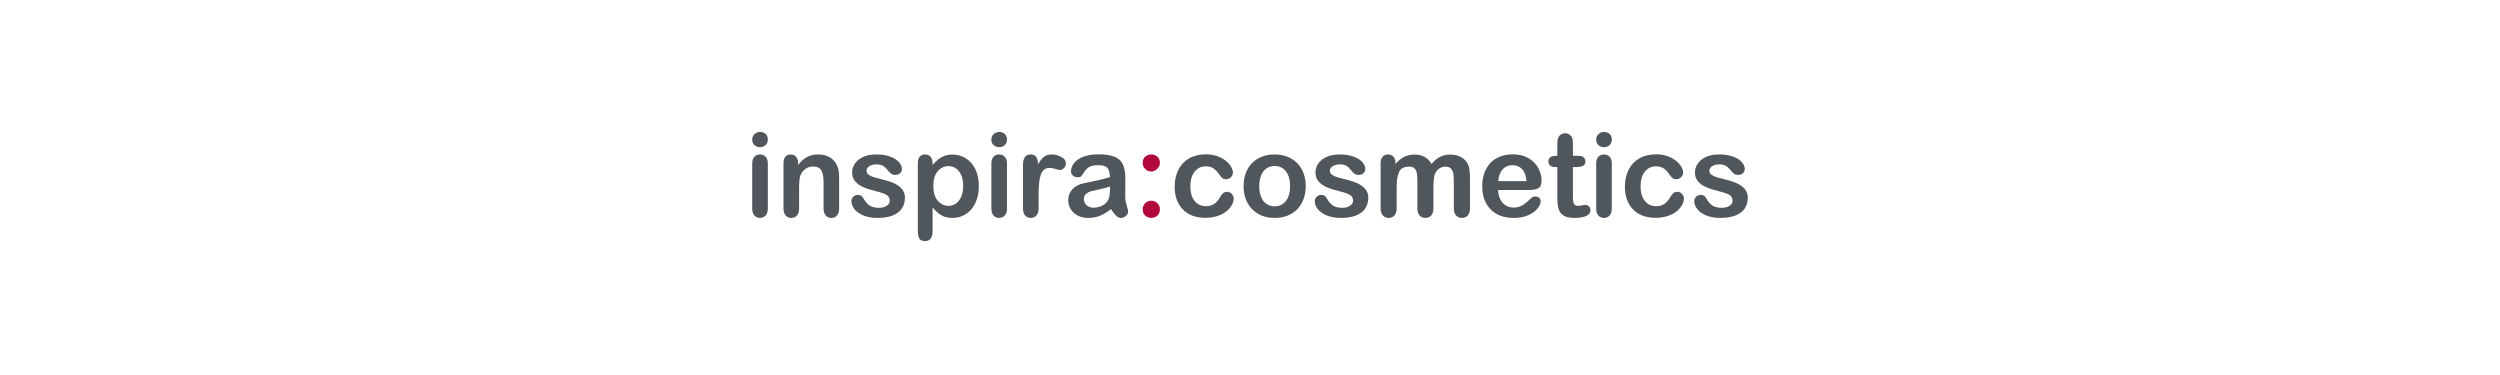 <svg xmlns="http://www.w3.org/2000/svg" xmlns:xlink="http://www.w3.org/1999/xlink" width="1000" zoomAndPan="magnify" viewBox="0 0 750 112.5" height="150" preserveAspectRatio="xMidYMid meet" version="1.0"><defs><clipPath id="1cca8e5cf2"><path d="M 225.664 39.574 L 231 39.574 L 231 66 L 225.664 66 Z M 225.664 39.574 " clip-rule="nonzero"/></clipPath><clipPath id="e43887dcd0"><path d="M 275 46 L 294 46 L 294 72.43 L 275 72.43 Z M 275 46 " clip-rule="nonzero"/></clipPath><clipPath id="e544691887"><path d="M 297 39.574 L 303 39.574 L 303 66 L 297 66 Z M 297 39.574 " clip-rule="nonzero"/></clipPath><clipPath id="93c83a5e9f"><path d="M 464 39.574 L 478 39.574 L 478 66 L 464 66 Z M 464 39.574 " clip-rule="nonzero"/></clipPath><clipPath id="f58cd77324"><path d="M 478 39.574 L 484 39.574 L 484 66 L 478 66 Z M 478 39.574 " clip-rule="nonzero"/></clipPath><clipPath id="a9b5a97bac"><path d="M 508 46 L 524.336 46 L 524.336 66 L 508 66 Z M 508 46 " clip-rule="nonzero"/></clipPath></defs><g clip-path="url(#1cca8e5cf2)"><path fill="#50575c" d="M 228.031 44.156 C 227.379 44.156 226.82 43.953 226.359 43.555 C 225.895 43.152 225.664 42.586 225.664 41.855 C 225.664 41.191 225.902 40.645 226.375 40.219 C 226.852 39.789 227.402 39.574 228.031 39.574 C 228.637 39.574 229.176 39.77 229.645 40.156 C 230.113 40.547 230.348 41.113 230.348 41.855 C 230.348 42.578 230.117 43.141 229.66 43.547 C 229.203 43.953 228.66 44.156 228.031 44.156 Z M 230.348 48.992 L 230.348 62.527 C 230.348 63.465 230.125 64.176 229.68 64.656 C 229.23 65.137 228.664 65.375 227.98 65.375 C 227.293 65.375 226.734 65.129 226.309 64.641 C 225.879 64.148 225.664 63.445 225.664 62.527 L 225.664 49.129 C 225.664 48.203 225.879 47.508 226.309 47.035 C 226.734 46.57 227.293 46.332 227.98 46.332 C 228.664 46.332 229.23 46.57 229.68 47.035 C 230.125 47.508 230.348 48.156 230.348 48.992 Z M 230.348 48.992 " fill-opacity="1" fill-rule="nonzero"/></g><path fill="#50575c" d="M 239.441 48.922 L 239.441 49.488 C 240.262 48.402 241.164 47.605 242.141 47.098 C 243.121 46.59 244.242 46.332 245.512 46.332 C 246.75 46.332 247.852 46.602 248.824 47.141 C 249.797 47.676 250.523 48.438 251.004 49.422 C 251.312 49.992 251.512 50.609 251.602 51.273 C 251.695 51.938 251.742 52.785 251.742 53.812 L 251.742 62.527 C 251.742 63.465 251.527 64.176 251.098 64.656 C 250.668 65.137 250.109 65.375 249.426 65.375 C 248.727 65.375 248.16 65.129 247.727 64.641 C 247.293 64.148 247.074 63.445 247.074 62.527 L 247.074 54.723 C 247.074 53.18 246.859 51.996 246.43 51.18 C 246.004 50.363 245.148 49.953 243.867 49.953 C 243.031 49.953 242.27 50.203 241.586 50.699 C 240.898 51.195 240.395 51.883 240.074 52.75 C 239.848 53.449 239.73 54.754 239.73 56.66 L 239.73 62.527 C 239.73 63.477 239.512 64.191 239.07 64.664 C 238.633 65.141 238.062 65.375 237.363 65.375 C 236.691 65.375 236.137 65.129 235.699 64.637 C 235.266 64.148 235.051 63.445 235.051 62.527 L 235.051 48.992 C 235.051 48.102 235.242 47.434 235.633 46.992 C 236.02 46.555 236.555 46.332 237.227 46.332 C 237.641 46.332 238.012 46.43 238.344 46.625 C 238.676 46.82 238.941 47.109 239.141 47.5 C 239.34 47.891 239.441 48.363 239.441 48.922 Z M 239.441 48.922 " fill-opacity="1" fill-rule="nonzero"/><path fill="#50575c" d="M 271.488 59.25 C 271.488 60.543 271.172 61.652 270.543 62.57 C 269.914 63.492 268.984 64.191 267.754 64.664 C 266.527 65.141 265.031 65.375 263.27 65.375 C 261.586 65.375 260.145 65.117 258.945 64.605 C 257.746 64.09 256.859 63.445 256.285 62.676 C 255.715 61.902 255.43 61.129 255.43 60.348 C 255.43 59.836 255.613 59.395 255.977 59.027 C 256.344 58.664 256.809 58.48 257.367 58.48 C 257.859 58.48 258.238 58.598 258.5 58.84 C 258.762 59.082 259.016 59.418 259.254 59.852 C 259.734 60.688 260.309 61.309 260.98 61.723 C 261.648 62.133 262.559 62.34 263.715 62.34 C 264.652 62.34 265.422 62.133 266.023 61.715 C 266.625 61.297 266.922 60.82 266.922 60.281 C 266.922 59.457 266.613 58.859 265.988 58.48 C 265.363 58.102 264.34 57.742 262.91 57.398 C 261.297 57 259.984 56.578 258.973 56.137 C 257.961 55.699 257.152 55.117 256.543 54.398 C 255.938 53.676 255.637 52.789 255.637 51.738 C 255.637 50.801 255.914 49.914 256.477 49.078 C 257.035 48.242 257.863 47.578 258.953 47.078 C 260.047 46.582 261.367 46.332 262.91 46.332 C 264.121 46.332 265.211 46.461 266.18 46.711 C 267.145 46.961 267.949 47.301 268.598 47.723 C 269.242 48.145 269.734 48.613 270.07 49.129 C 270.41 49.645 270.578 50.148 270.578 50.641 C 270.578 51.176 270.398 51.617 270.039 51.961 C 269.676 52.301 269.164 52.473 268.504 52.473 C 268.023 52.473 267.613 52.336 267.273 52.062 C 266.938 51.789 266.551 51.375 266.117 50.828 C 265.762 50.371 265.348 50.004 264.867 49.73 C 264.387 49.457 263.734 49.316 262.91 49.316 C 262.062 49.316 261.359 49.5 260.801 49.859 C 260.238 50.219 259.961 50.668 259.961 51.203 C 259.961 51.699 260.164 52.102 260.574 52.414 C 260.988 52.73 261.543 52.988 262.242 53.195 C 262.938 53.402 263.898 53.652 265.121 53.949 C 266.574 54.305 267.762 54.727 268.684 55.219 C 269.602 55.711 270.301 56.293 270.773 56.961 C 271.25 57.629 271.488 58.395 271.488 59.25 Z M 271.488 59.25 " fill-opacity="1" fill-rule="nonzero"/><g clip-path="url(#e43887dcd0)"><path fill="#50575c" d="M 279.773 48.957 L 279.773 49.523 C 280.652 48.438 281.566 47.641 282.52 47.133 C 283.469 46.621 284.543 46.367 285.742 46.367 C 287.184 46.367 288.512 46.738 289.723 47.484 C 290.938 48.227 291.895 49.312 292.598 50.742 C 293.301 52.172 293.652 53.863 293.652 55.82 C 293.652 57.262 293.449 58.586 293.043 59.793 C 292.637 61 292.078 62.012 291.371 62.828 C 290.66 63.648 289.824 64.277 288.855 64.715 C 287.891 65.156 286.852 65.375 285.742 65.375 C 284.406 65.375 283.281 65.109 282.371 64.57 C 281.461 64.031 280.598 63.242 279.773 62.203 L 279.773 69.238 C 279.773 71.297 279.023 72.324 277.523 72.324 C 276.645 72.324 276.059 72.059 275.773 71.527 C 275.488 70.996 275.348 70.219 275.348 69.203 L 275.348 48.992 C 275.348 48.102 275.539 47.434 275.93 46.996 C 276.316 46.555 276.852 46.332 277.523 46.332 C 278.188 46.332 278.727 46.559 279.145 47.012 C 279.566 47.465 279.773 48.113 279.773 48.957 Z M 288.953 55.77 C 288.953 54.535 288.762 53.473 288.387 52.586 C 288.008 51.699 287.484 51.02 286.816 50.547 C 286.148 50.07 285.406 49.832 284.594 49.832 C 283.301 49.832 282.211 50.344 281.324 51.359 C 280.441 52.379 279.996 53.875 279.996 55.855 C 279.996 57.719 280.438 59.168 281.316 60.203 C 282.199 61.238 283.289 61.758 284.594 61.758 C 285.371 61.758 286.094 61.531 286.758 61.078 C 287.418 60.629 287.949 59.949 288.352 59.047 C 288.75 58.145 288.953 57.051 288.953 55.77 Z M 288.953 55.77 " fill-opacity="1" fill-rule="nonzero"/></g><g clip-path="url(#e544691887)"><path fill="#50575c" d="M 299.777 44.156 C 299.125 44.156 298.566 43.953 298.105 43.555 C 297.641 43.152 297.41 42.586 297.41 41.855 C 297.41 41.191 297.645 40.645 298.121 40.219 C 298.598 39.789 299.148 39.574 299.777 39.574 C 300.383 39.574 300.922 39.77 301.391 40.156 C 301.859 40.547 302.094 41.113 302.094 41.855 C 302.094 42.578 301.863 43.141 301.406 43.547 C 300.949 43.953 300.406 44.156 299.777 44.156 Z M 302.094 48.992 L 302.094 62.527 C 302.094 63.465 301.871 64.176 301.422 64.656 C 300.977 65.137 300.41 65.375 299.727 65.375 C 299.039 65.375 298.48 65.129 298.051 64.641 C 297.625 64.148 297.41 63.445 297.41 62.527 L 297.41 49.129 C 297.41 48.203 297.625 47.508 298.051 47.035 C 298.48 46.57 299.039 46.332 299.727 46.332 C 300.41 46.332 300.977 46.57 301.422 47.035 C 301.871 47.508 302.094 48.156 302.094 48.992 Z M 302.094 48.992 " fill-opacity="1" fill-rule="nonzero"/></g><path fill="#50575c" d="M 311.582 58.617 L 311.582 62.527 C 311.582 63.477 311.359 64.191 310.91 64.664 C 310.465 65.141 309.898 65.375 309.211 65.375 C 308.539 65.375 307.984 65.137 307.547 64.656 C 307.113 64.176 306.895 63.465 306.895 62.527 L 306.895 49.488 C 306.895 47.387 307.656 46.332 309.18 46.332 C 309.957 46.332 310.516 46.578 310.859 47.07 C 311.203 47.562 311.391 48.289 311.426 49.25 C 311.984 48.289 312.559 47.562 313.148 47.07 C 313.738 46.578 314.523 46.332 315.508 46.332 C 316.492 46.332 317.445 46.578 318.375 47.07 C 319.301 47.562 319.762 48.215 319.762 49.027 C 319.762 49.598 319.566 50.07 319.172 50.441 C 318.777 50.816 318.352 51 317.895 51 C 317.723 51 317.305 50.895 316.648 50.684 C 315.992 50.473 315.41 50.367 314.906 50.367 C 314.223 50.367 313.66 50.547 313.227 50.906 C 312.793 51.266 312.453 51.801 312.215 52.512 C 311.973 53.219 311.809 54.062 311.715 55.043 C 311.625 56.02 311.582 57.211 311.582 58.617 Z M 311.582 58.617 " fill-opacity="1" fill-rule="nonzero"/><path fill="#50575c" d="M 333.312 62.734 C 332.184 63.617 331.086 64.277 330.027 64.715 C 328.973 65.156 327.785 65.375 326.469 65.375 C 325.27 65.375 324.215 65.141 323.305 64.664 C 322.395 64.191 321.695 63.547 321.203 62.734 C 320.711 61.922 320.465 61.043 320.465 60.094 C 320.465 58.812 320.871 57.719 321.684 56.816 C 322.496 55.914 323.609 55.305 325.027 55 C 325.324 54.93 326.062 54.773 327.242 54.535 C 328.418 54.297 329.43 54.074 330.27 53.875 C 331.109 53.676 332.023 53.434 333.008 53.145 C 332.949 51.91 332.699 51.004 332.262 50.426 C 331.82 49.848 330.906 49.559 329.523 49.559 C 328.332 49.559 327.438 49.727 326.84 50.059 C 326.238 50.391 325.723 50.887 325.293 51.551 C 324.867 52.215 324.562 52.652 324.387 52.863 C 324.207 53.074 323.828 53.18 323.246 53.18 C 322.719 53.18 322.266 53.012 321.879 52.672 C 321.496 52.336 321.305 51.902 321.305 51.379 C 321.305 50.555 321.598 49.754 322.18 48.977 C 322.766 48.199 323.672 47.559 324.91 47.055 C 326.145 46.551 327.684 46.301 329.523 46.301 C 331.582 46.301 333.199 46.543 334.379 47.027 C 335.555 47.516 336.391 48.285 336.875 49.336 C 337.359 50.387 337.605 51.785 337.605 53.523 C 337.605 54.621 337.602 55.551 337.594 56.32 C 337.59 57.086 337.582 57.938 337.57 58.875 C 337.57 59.758 337.715 60.672 338.008 61.629 C 338.297 62.582 338.445 63.199 338.445 63.473 C 338.445 63.953 338.219 64.391 337.766 64.785 C 337.316 65.18 336.805 65.375 336.23 65.375 C 335.75 65.375 335.277 65.152 334.809 64.699 C 334.336 64.246 333.84 63.594 333.312 62.734 Z M 333.004 55.957 C 332.32 56.211 331.32 56.477 330.012 56.754 C 328.703 57.035 327.797 57.242 327.293 57.375 C 326.789 57.504 326.309 57.762 325.852 58.145 C 325.395 58.527 325.164 59.062 325.164 59.75 C 325.164 60.457 325.434 61.062 325.973 61.559 C 326.508 62.055 327.211 62.305 328.082 62.305 C 329.008 62.305 329.863 62.102 330.648 61.695 C 331.43 61.289 332.004 60.766 332.371 60.125 C 332.793 59.418 333.008 58.25 333.008 56.625 L 333.008 55.957 Z M 333.004 55.957 " fill-opacity="1" fill-rule="nonzero"/><path fill="#b1093d" d="M 342.809 48.891 C 342.809 48.078 343.062 47.449 343.574 47.004 C 344.082 46.559 344.695 46.332 345.418 46.332 C 346.113 46.332 346.715 46.559 347.219 47.012 C 347.723 47.465 347.973 48.09 347.973 48.891 C 347.973 49.531 347.699 50.121 347.152 50.656 C 346.602 51.195 346.008 51.465 345.367 51.465 C 344.668 51.465 344.066 51.207 343.566 50.691 C 343.062 50.176 342.809 49.574 342.809 48.891 Z M 345.418 65.375 C 344.707 65.375 344.098 65.148 343.582 64.691 C 343.066 64.234 342.809 63.594 342.809 62.77 C 342.809 62.07 343.055 61.473 343.547 60.969 C 344.039 60.465 344.645 60.215 345.367 60.215 C 346.086 60.215 346.703 60.461 347.211 60.961 C 347.719 61.457 347.973 62.062 347.973 62.77 C 347.973 63.582 347.719 64.219 347.211 64.684 C 346.699 65.145 346.105 65.375 345.418 65.375 Z M 345.418 65.375 " fill-opacity="1" fill-rule="nonzero"/><path fill="#50575c" d="M 370.105 59.578 C 370.105 60.16 369.93 60.785 369.582 61.449 C 369.234 62.113 368.703 62.742 367.988 63.344 C 367.273 63.945 366.371 64.426 365.285 64.793 C 364.199 65.16 362.977 65.34 361.613 65.34 C 358.719 65.34 356.461 64.5 354.836 62.812 C 353.215 61.125 352.402 58.863 352.402 56.027 C 352.402 54.105 352.773 52.406 353.516 50.93 C 354.262 49.457 355.336 48.316 356.742 47.508 C 358.148 46.703 359.828 46.301 361.785 46.301 C 362.996 46.301 364.109 46.477 365.121 46.832 C 366.133 47.184 366.992 47.645 367.695 48.203 C 368.398 48.766 368.938 49.363 369.309 49.996 C 369.68 50.633 369.867 51.223 369.867 51.773 C 369.867 52.332 369.656 52.809 369.242 53.195 C 368.82 53.586 368.316 53.781 367.723 53.781 C 367.332 53.781 367.012 53.68 366.754 53.48 C 366.496 53.281 366.207 52.957 365.887 52.512 C 365.312 51.641 364.715 50.988 364.094 50.555 C 363.469 50.121 362.68 49.902 361.719 49.902 C 360.332 49.902 359.219 50.445 358.371 51.523 C 357.523 52.605 357.102 54.082 357.102 55.957 C 357.102 56.84 357.211 57.648 357.43 58.387 C 357.645 59.125 357.961 59.754 358.371 60.273 C 358.785 60.793 359.281 61.188 359.863 61.457 C 360.449 61.727 361.09 61.859 361.785 61.859 C 362.723 61.859 363.527 61.645 364.195 61.207 C 364.867 60.773 365.457 60.109 365.973 59.219 C 366.258 58.691 366.566 58.281 366.898 57.984 C 367.23 57.688 367.637 57.535 368.117 57.535 C 368.688 57.535 369.164 57.754 369.539 58.188 C 369.918 58.621 370.105 59.086 370.105 59.578 Z M 370.105 59.578 " fill-opacity="1" fill-rule="nonzero"/><path fill="#50575c" d="M 391.723 55.855 C 391.723 57.25 391.504 58.539 391.07 59.715 C 390.633 60.895 390.008 61.906 389.184 62.75 C 388.359 63.598 387.375 64.246 386.23 64.699 C 385.09 65.152 383.801 65.375 382.371 65.375 C 380.953 65.375 379.68 65.148 378.547 64.691 C 377.414 64.234 376.434 63.578 375.605 62.727 C 374.773 61.875 374.145 60.867 373.719 59.707 C 373.289 58.547 373.074 57.262 373.074 55.855 C 373.074 54.438 373.289 53.141 373.727 51.961 C 374.16 50.781 374.785 49.777 375.594 48.941 C 376.406 48.105 377.391 47.465 378.547 47.012 C 379.699 46.559 380.977 46.332 382.371 46.332 C 383.789 46.332 385.078 46.562 386.23 47.02 C 387.387 47.477 388.375 48.129 389.199 48.977 C 390.023 49.82 390.648 50.828 391.078 51.996 C 391.508 53.16 391.723 54.449 391.723 55.855 Z M 387.02 55.855 C 387.02 53.945 386.602 52.457 385.762 51.395 C 384.918 50.332 383.789 49.801 382.371 49.801 C 381.457 49.801 380.648 50.035 379.953 50.512 C 379.254 50.984 378.719 51.688 378.34 52.613 C 377.965 53.539 377.773 54.621 377.773 55.855 C 377.773 57.078 377.961 58.148 378.332 59.062 C 378.703 59.977 379.234 60.68 379.926 61.164 C 380.617 61.652 381.434 61.895 382.371 61.895 C 383.789 61.895 384.922 61.359 385.762 60.289 C 386.602 59.223 387.02 57.742 387.02 55.855 Z M 387.02 55.855 " fill-opacity="1" fill-rule="nonzero"/><path fill="#50575c" d="M 410.492 59.25 C 410.492 60.543 410.176 61.652 409.547 62.57 C 408.918 63.492 407.988 64.191 406.758 64.664 C 405.527 65.141 404.035 65.375 402.273 65.375 C 400.59 65.375 399.148 65.117 397.949 64.605 C 396.75 64.09 395.859 63.445 395.289 62.676 C 394.719 61.902 394.434 61.129 394.434 60.348 C 394.434 59.836 394.617 59.395 394.98 59.027 C 395.348 58.664 395.809 58.48 396.371 58.48 C 396.863 58.48 397.242 58.598 397.504 58.84 C 397.766 59.082 398.02 59.418 398.258 59.852 C 398.738 60.688 399.312 61.309 399.984 61.723 C 400.652 62.133 401.562 62.34 402.719 62.34 C 403.656 62.34 404.426 62.133 405.027 61.715 C 405.625 61.297 405.93 60.82 405.93 60.281 C 405.93 59.457 405.613 58.859 404.992 58.48 C 404.367 58.102 403.344 57.742 401.914 57.398 C 400.301 57 398.988 56.578 397.977 56.137 C 396.965 55.699 396.152 55.117 395.547 54.398 C 394.941 53.676 394.641 52.789 394.641 51.738 C 394.641 50.801 394.918 49.914 395.48 49.078 C 396.039 48.242 396.867 47.578 397.957 47.078 C 399.051 46.582 400.371 46.332 401.914 46.332 C 403.125 46.332 404.215 46.461 405.18 46.711 C 406.148 46.961 406.953 47.301 407.602 47.723 C 408.246 48.145 408.738 48.613 409.074 49.129 C 409.414 49.645 409.582 50.148 409.582 50.641 C 409.582 51.176 409.402 51.617 409.043 51.961 C 408.684 52.301 408.168 52.473 407.508 52.473 C 407.027 52.473 406.617 52.336 406.281 52.062 C 405.941 51.789 405.555 51.375 405.121 50.828 C 404.766 50.371 404.352 50.004 403.871 49.73 C 403.391 49.457 402.738 49.316 401.914 49.316 C 401.066 49.316 400.363 49.5 399.805 49.859 C 399.242 50.219 398.965 50.668 398.965 51.203 C 398.965 51.699 399.168 52.102 399.582 52.414 C 399.992 52.73 400.547 52.988 401.246 53.195 C 401.941 53.402 402.902 53.652 404.129 53.949 C 405.578 54.305 406.766 54.727 407.688 55.219 C 408.605 55.711 409.305 56.293 409.781 56.961 C 410.254 57.629 410.492 58.395 410.492 59.25 Z M 410.492 59.25 " fill-opacity="1" fill-rule="nonzero"/><path fill="#50575c" d="M 430.031 56.199 L 430.031 62.426 C 430.031 63.41 429.809 64.148 429.363 64.641 C 428.914 65.129 428.328 65.375 427.594 65.375 C 426.887 65.375 426.312 65.129 425.871 64.641 C 425.43 64.148 425.211 63.41 425.211 62.426 L 425.211 54.965 C 425.211 53.785 425.168 52.871 425.09 52.219 C 425.008 51.566 424.793 51.031 424.438 50.613 C 424.082 50.195 423.523 49.988 422.758 49.988 C 421.223 49.988 420.215 50.516 419.73 51.566 C 419.242 52.617 419 54.129 419 56.094 L 419 62.426 C 419 63.398 418.781 64.133 418.34 64.629 C 417.898 65.129 417.316 65.375 416.598 65.375 C 415.891 65.375 415.309 65.129 414.855 64.629 C 414.406 64.133 414.18 63.398 414.18 62.426 L 414.18 49.027 C 414.18 48.148 414.383 47.477 414.789 47.02 C 415.195 46.562 415.727 46.336 416.395 46.336 C 417.031 46.336 417.566 46.547 417.996 46.977 C 418.426 47.406 418.641 48 418.641 48.754 L 418.641 49.199 C 419.453 48.227 420.32 47.512 421.246 47.055 C 422.176 46.598 423.203 46.367 424.336 46.367 C 425.516 46.367 426.523 46.602 427.371 47.07 C 428.219 47.539 428.918 48.25 429.465 49.199 C 430.254 48.238 431.102 47.527 432.004 47.062 C 432.91 46.602 433.91 46.367 435.008 46.367 C 436.289 46.367 437.391 46.621 438.316 47.125 C 439.246 47.625 439.938 48.348 440.395 49.285 C 440.793 50.133 440.996 51.465 440.996 53.281 L 440.996 62.426 C 440.996 63.41 440.77 64.148 440.324 64.641 C 439.879 65.133 439.289 65.379 438.559 65.379 C 437.848 65.379 437.27 65.129 436.816 64.629 C 436.363 64.133 436.141 63.398 436.141 62.426 L 436.141 54.551 C 436.141 53.543 436.098 52.738 436.012 52.133 C 435.926 51.527 435.691 51.016 435.316 50.605 C 434.938 50.191 434.367 49.988 433.602 49.988 C 432.984 49.988 432.395 50.172 431.84 50.535 C 431.289 50.902 430.855 51.395 430.547 52.012 C 430.203 52.801 430.031 54.195 430.031 56.199 Z M 430.031 56.199 " fill-opacity="1" fill-rule="nonzero"/><path fill="#50575c" d="M 458.613 57.004 L 449.449 57.004 C 449.461 58.07 449.676 59.008 450.094 59.816 C 450.512 60.629 451.066 61.242 451.758 61.652 C 452.449 62.066 453.215 62.27 454.047 62.27 C 454.609 62.27 455.121 62.207 455.582 62.074 C 456.047 61.941 456.496 61.738 456.93 61.457 C 457.363 61.176 457.766 60.875 458.133 60.555 C 458.496 60.234 458.973 59.801 459.555 59.25 C 459.797 59.047 460.141 58.941 460.586 58.941 C 461.066 58.941 461.457 59.074 461.75 59.336 C 462.051 59.602 462.199 59.973 462.199 60.453 C 462.199 60.875 462.031 61.371 461.699 61.938 C 461.367 62.504 460.867 63.047 460.199 63.566 C 459.531 64.086 458.688 64.52 457.676 64.863 C 456.664 65.203 455.5 65.375 454.188 65.375 C 451.176 65.375 448.836 64.52 447.168 62.801 C 445.5 61.086 444.664 58.758 444.664 55.82 C 444.664 54.438 444.871 53.152 445.281 51.969 C 445.695 50.785 446.293 49.77 447.082 48.922 C 447.875 48.078 448.844 47.43 450 46.977 C 451.156 46.527 452.438 46.301 453.844 46.301 C 455.672 46.301 457.242 46.684 458.551 47.457 C 459.863 48.23 460.844 49.227 461.496 50.449 C 462.148 51.676 462.473 52.922 462.473 54.191 C 462.473 55.367 462.137 56.133 461.461 56.48 C 460.785 56.832 459.836 57.004 458.613 57.004 Z M 449.449 54.344 L 457.941 54.344 C 457.828 52.742 457.398 51.547 456.648 50.75 C 455.898 49.957 454.914 49.559 453.688 49.559 C 452.523 49.559 451.562 49.961 450.816 50.77 C 450.066 51.574 449.609 52.766 449.449 54.344 Z M 449.449 54.344 " fill-opacity="1" fill-rule="nonzero"/><g clip-path="url(#93c83a5e9f)"><path fill="#50575c" d="M 466.676 46.746 L 467.188 46.746 L 467.188 43.934 C 467.188 43.176 467.207 42.586 467.25 42.156 C 467.289 41.727 467.402 41.359 467.586 41.051 C 467.766 40.73 468.031 40.469 468.375 40.27 C 468.719 40.07 469.102 39.969 469.523 39.969 C 470.117 39.969 470.656 40.191 471.137 40.637 C 471.453 40.934 471.66 41.297 471.746 41.727 C 471.832 42.156 471.875 42.766 471.875 43.555 L 471.875 46.746 L 473.59 46.746 C 474.25 46.746 474.758 46.902 475.109 47.219 C 475.457 47.531 475.633 47.934 475.633 48.426 C 475.633 49.055 475.383 49.496 474.887 49.75 C 474.387 50 473.676 50.125 472.75 50.125 L 471.875 50.125 L 471.875 58.738 C 471.875 59.469 471.902 60.031 471.953 60.426 C 472.004 60.82 472.141 61.141 472.363 61.387 C 472.586 61.633 472.949 61.758 473.453 61.758 C 473.727 61.758 474.098 61.707 474.566 61.613 C 475.035 61.516 475.402 61.465 475.664 61.465 C 476.043 61.465 476.383 61.617 476.688 61.922 C 476.988 62.223 477.141 62.598 477.141 63.043 C 477.141 63.801 476.73 64.375 475.906 64.777 C 475.082 65.176 473.898 65.375 472.355 65.375 C 470.891 65.375 469.781 65.129 469.027 64.641 C 468.27 64.148 467.777 63.465 467.543 62.598 C 467.309 61.727 467.191 60.566 467.191 59.113 L 467.191 50.125 L 466.574 50.125 C 465.898 50.125 465.383 49.965 465.031 49.645 C 464.676 49.324 464.496 48.918 464.496 48.426 C 464.496 47.934 464.684 47.531 465.055 47.219 C 465.426 46.902 465.965 46.746 466.676 46.746 Z M 466.676 46.746 " fill-opacity="1" fill-rule="nonzero"/></g><g clip-path="url(#f58cd77324)"><path fill="#50575c" d="M 481.223 44.156 C 480.57 44.156 480.016 43.953 479.551 43.555 C 479.09 43.152 478.855 42.586 478.855 41.855 C 478.855 41.191 479.094 40.645 479.566 40.219 C 480.043 39.789 480.594 39.574 481.223 39.574 C 481.828 39.574 482.367 39.77 482.836 40.156 C 483.305 40.547 483.539 41.113 483.539 41.855 C 483.539 42.578 483.309 43.141 482.855 43.547 C 482.395 43.953 481.852 44.156 481.223 44.156 Z M 483.539 48.992 L 483.539 62.527 C 483.539 63.465 483.316 64.176 482.871 64.656 C 482.426 65.137 481.859 65.375 481.172 65.375 C 480.488 65.375 479.93 65.129 479.5 64.641 C 479.07 64.148 478.855 63.445 478.855 62.527 L 478.855 49.129 C 478.855 48.203 479.07 47.508 479.5 47.035 C 479.93 46.57 480.484 46.332 481.172 46.332 C 481.859 46.332 482.426 46.57 482.871 47.035 C 483.316 47.508 483.539 48.156 483.539 48.992 Z M 483.539 48.992 " fill-opacity="1" fill-rule="nonzero"/></g><path fill="#50575c" d="M 505.172 59.578 C 505.172 60.16 504.996 60.785 504.648 61.449 C 504.301 62.113 503.77 62.742 503.055 63.344 C 502.34 63.945 501.438 64.426 500.352 64.793 C 499.266 65.16 498.043 65.34 496.68 65.34 C 493.785 65.34 491.527 64.5 489.902 62.812 C 488.281 61.125 487.469 58.863 487.469 56.027 C 487.469 54.105 487.84 52.406 488.582 50.93 C 489.328 49.457 490.402 48.316 491.809 47.508 C 493.215 46.703 494.895 46.301 496.852 46.301 C 498.062 46.301 499.176 46.477 500.188 46.832 C 501.199 47.184 502.059 47.645 502.762 48.203 C 503.465 48.766 504.004 49.363 504.375 49.996 C 504.746 50.633 504.934 51.223 504.934 51.773 C 504.934 52.332 504.723 52.809 504.305 53.195 C 503.887 53.586 503.383 53.781 502.789 53.781 C 502.398 53.781 502.074 53.68 501.82 53.48 C 501.562 53.281 501.273 52.957 500.953 52.512 C 500.379 51.641 499.781 50.988 499.16 50.555 C 498.535 50.121 497.746 49.902 496.781 49.902 C 495.398 49.902 494.285 50.445 493.438 51.523 C 492.59 52.605 492.168 54.082 492.168 55.957 C 492.168 56.84 492.277 57.648 492.492 58.387 C 492.711 59.125 493.027 59.754 493.438 60.273 C 493.848 60.793 494.348 61.188 494.93 61.457 C 495.516 61.727 496.152 61.859 496.852 61.859 C 497.789 61.859 498.594 61.645 499.262 61.207 C 499.93 60.773 500.523 60.109 501.039 59.219 C 501.324 58.691 501.633 58.281 501.965 57.984 C 502.297 57.688 502.703 57.535 503.184 57.535 C 503.754 57.535 504.23 57.754 504.605 58.188 C 504.984 58.621 505.172 59.086 505.172 59.578 Z M 505.172 59.578 " fill-opacity="1" fill-rule="nonzero"/><g clip-path="url(#a9b5a97bac)"><path fill="#50575c" d="M 524.336 59.25 C 524.336 60.543 524.02 61.652 523.395 62.57 C 522.762 63.492 521.832 64.191 520.605 64.664 C 519.375 65.141 517.879 65.375 516.117 65.375 C 514.438 65.375 512.996 65.117 511.797 64.605 C 510.594 64.09 509.707 63.445 509.137 62.676 C 508.562 61.902 508.277 61.129 508.277 60.348 C 508.277 59.836 508.461 59.395 508.828 59.027 C 509.191 58.664 509.656 58.48 510.219 58.48 C 510.707 58.48 511.086 58.598 511.352 58.84 C 511.613 59.082 511.863 59.418 512.105 59.852 C 512.586 60.688 513.16 61.309 513.828 61.723 C 514.496 62.133 515.41 62.34 516.566 62.34 C 517.5 62.34 518.27 62.133 518.871 61.715 C 519.473 61.297 519.773 60.82 519.773 60.281 C 519.773 59.457 519.461 58.859 518.84 58.48 C 518.215 58.102 517.188 57.742 515.758 57.398 C 514.148 57 512.836 56.578 511.82 56.137 C 510.809 55.699 510 55.117 509.395 54.398 C 508.785 53.676 508.484 52.789 508.484 51.738 C 508.484 50.801 508.766 49.914 509.324 49.078 C 509.887 48.242 510.711 47.578 511.805 47.078 C 512.895 46.582 514.215 46.332 515.758 46.332 C 516.969 46.332 518.059 46.461 519.027 46.711 C 519.992 46.961 520.801 47.301 521.445 47.723 C 522.09 48.145 522.586 48.613 522.922 49.129 C 523.258 49.645 523.43 50.148 523.43 50.641 C 523.43 51.176 523.246 51.617 522.887 51.961 C 522.527 52.301 522.016 52.473 521.352 52.473 C 520.871 52.473 520.461 52.336 520.125 52.062 C 519.789 51.789 519.402 51.375 518.969 50.828 C 518.613 50.371 518.195 50.004 517.715 49.73 C 517.234 49.457 516.582 49.316 515.762 49.316 C 514.914 49.316 514.207 49.5 513.648 49.859 C 513.09 50.219 512.809 50.668 512.809 51.203 C 512.809 51.699 513.016 52.102 513.426 52.414 C 513.84 52.73 514.395 52.988 515.09 53.195 C 515.789 53.402 516.75 53.652 517.973 53.949 C 519.426 54.305 520.613 54.727 521.531 55.219 C 522.453 55.711 523.152 56.293 523.625 56.961 C 524.098 57.629 524.336 58.395 524.336 59.25 Z M 524.336 59.25 " fill-opacity="1" fill-rule="nonzero"/></g></svg>